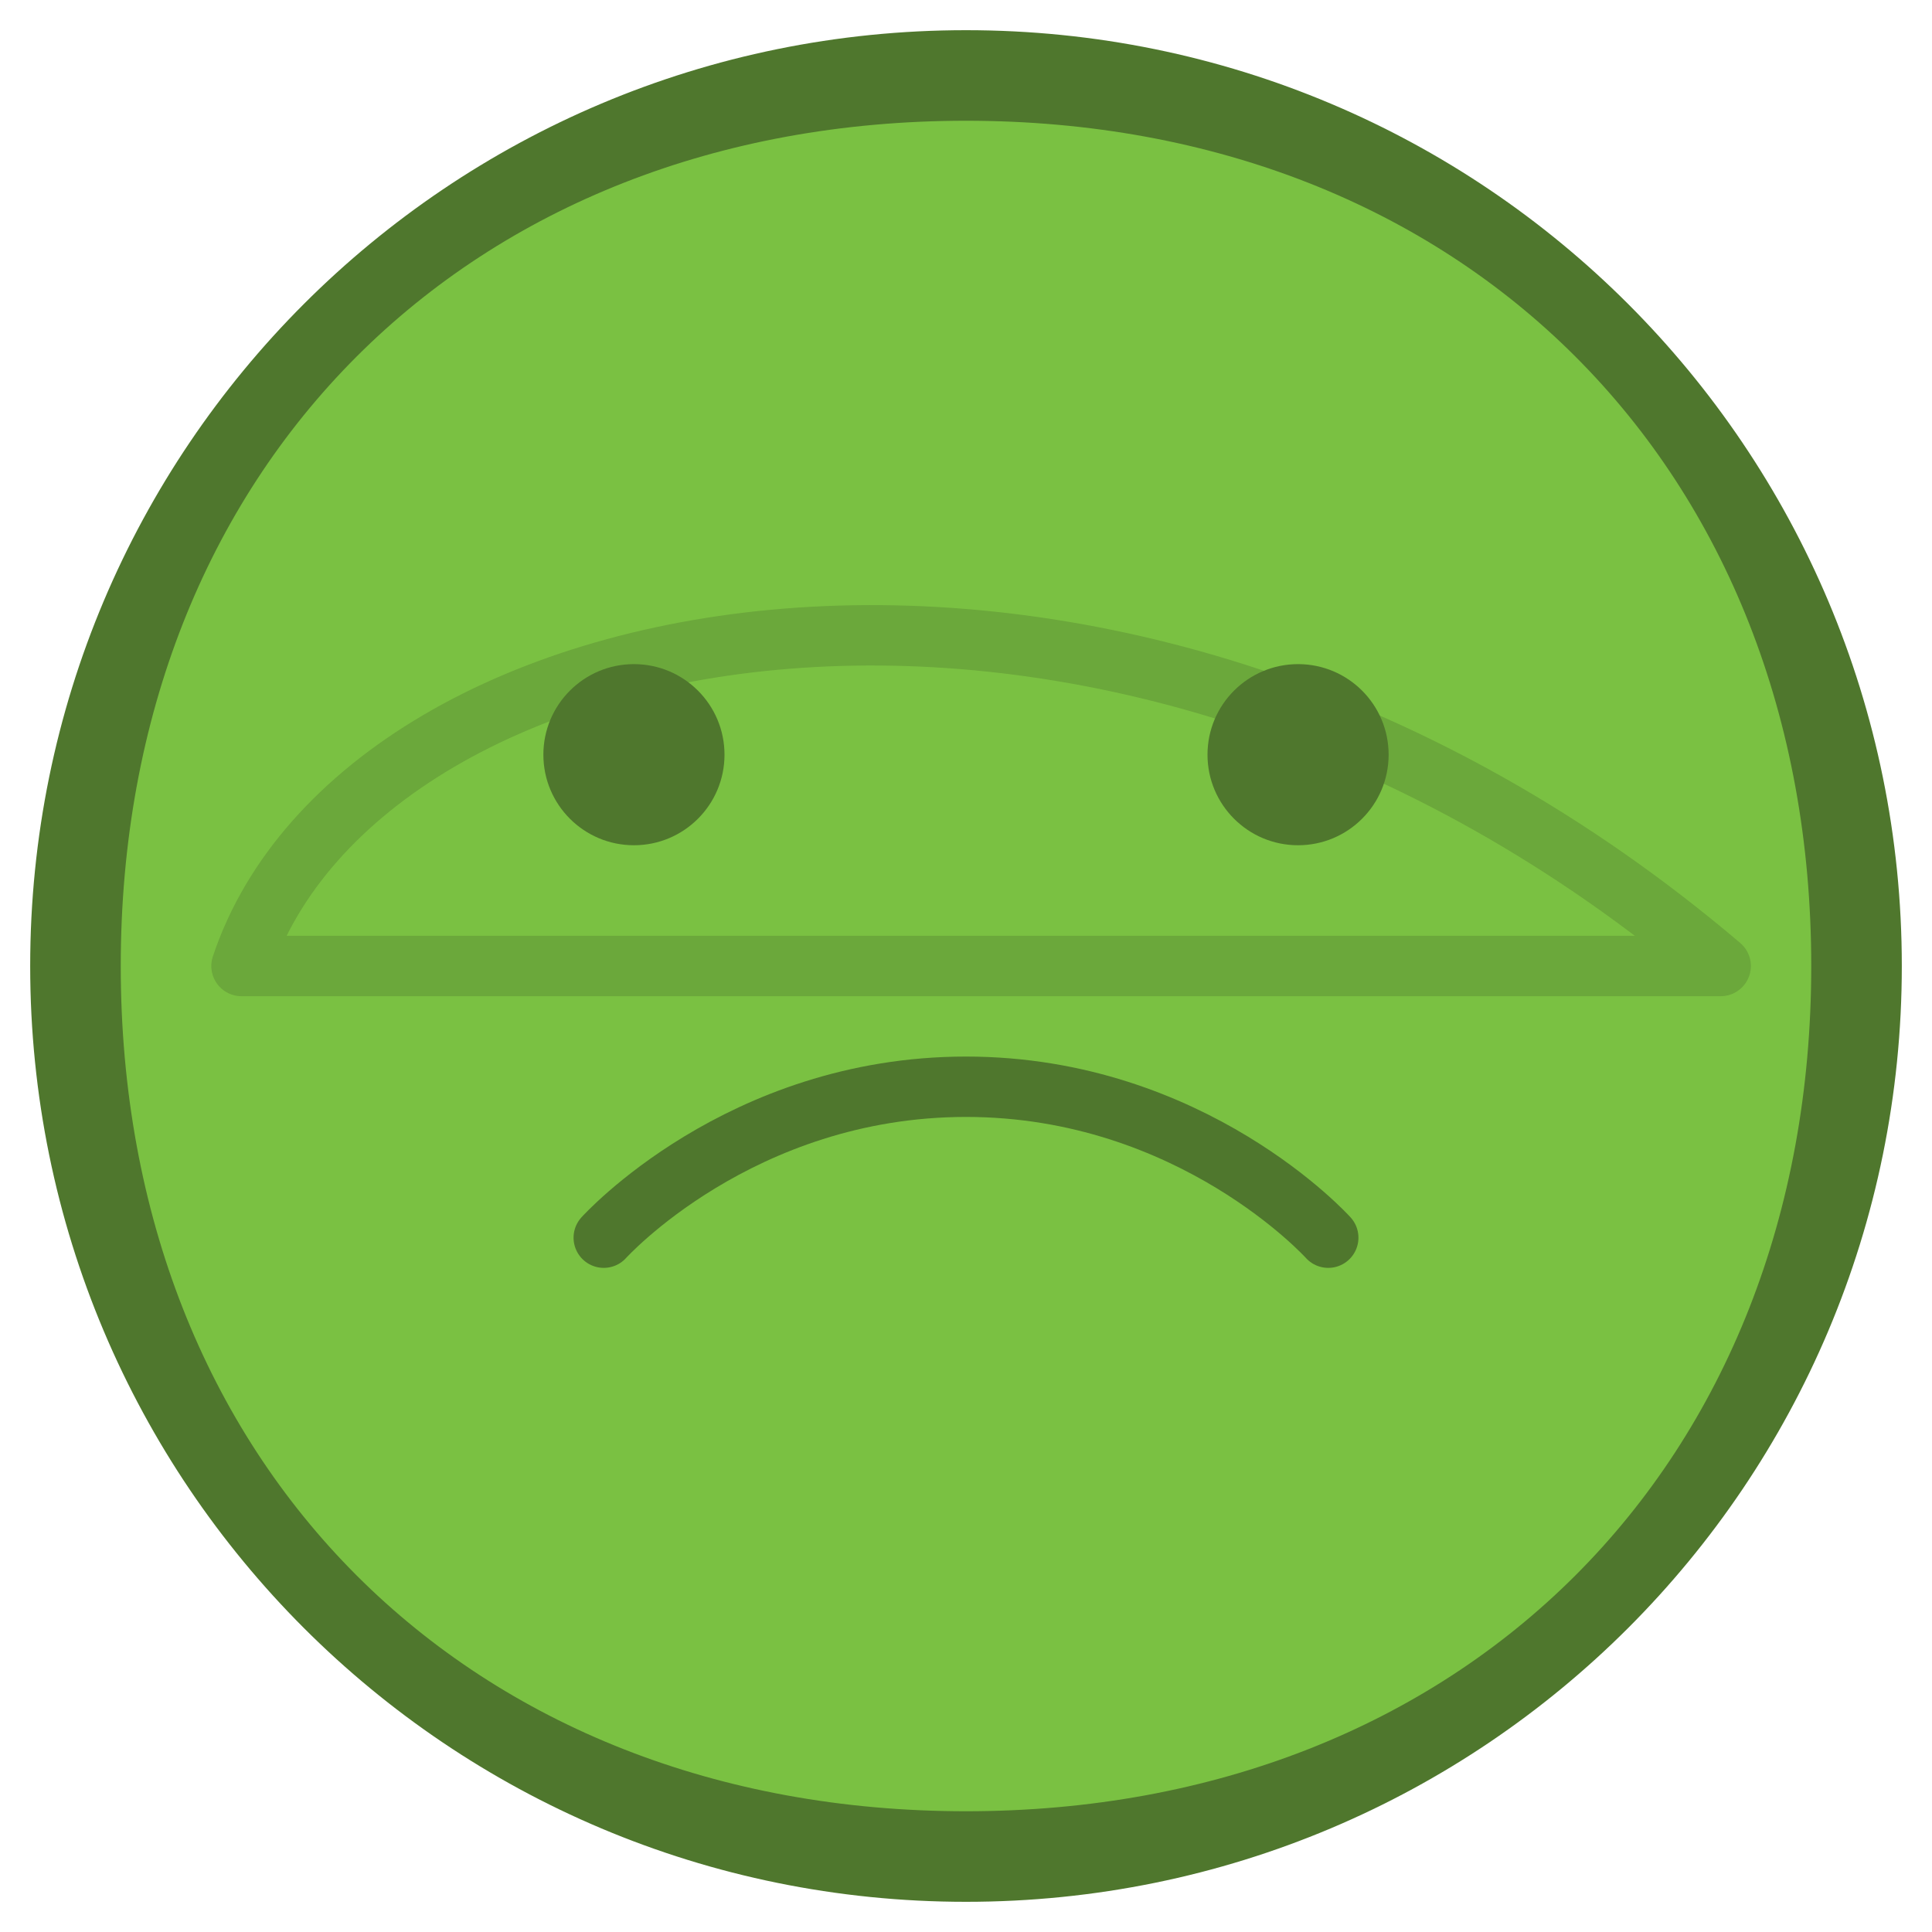 <svg version="1.1" xmlns="http://www.w3.org/2000/svg" xmlns:xlink="http://www.w3.org/1999/xlink" x="0px" y="0px" viewBox="0 0 64 64" enable-background="new 0 0 64 64" xml:space="preserve">
    <style type="text/css">
        <![CDATA[
            .st0{fill:#7AC142; stroke:#4F772D; stroke-width:2;}
            .st1{fill:#4F772D;}
            .st2{fill:none;stroke:#4F772D;stroke-width:2;stroke-linecap:round;stroke-linejoin:round;}
            .st3{opacity:0.35;}
        ]]>
    </style>
    <g>
        <path class="st0" d="M32,2C15.4,2,2,15.4,2,32s13.4,30,30,30s30-13.4,30-30S48.6,2,32,2z"/>
        <path class="st1" d="M32,62C14.8,62,2,49.2,2,32S14.8,2,32,2s30,12.8,30,30S49.2,62,32,62z M32,4C15.5,4,4,15.5,4,32
          s11.5,28,28,28s28-11.5,28-28S48.5,4,32,4z"/>
        <g class="st3">
            <path class="st2" d="M8 32C12 20 37 15 57 32H8z"/>
        </g>
        <g>
            <circle class="st1" cx="21" cy="25" r="3"/>
            <circle class="st1" cx="43" cy="25" r="3"/>
            <path class="st2" d="M20,41c0,0,4.5-5,12-5s12,5,12,5"/>
        </g>
    </g>
</svg>